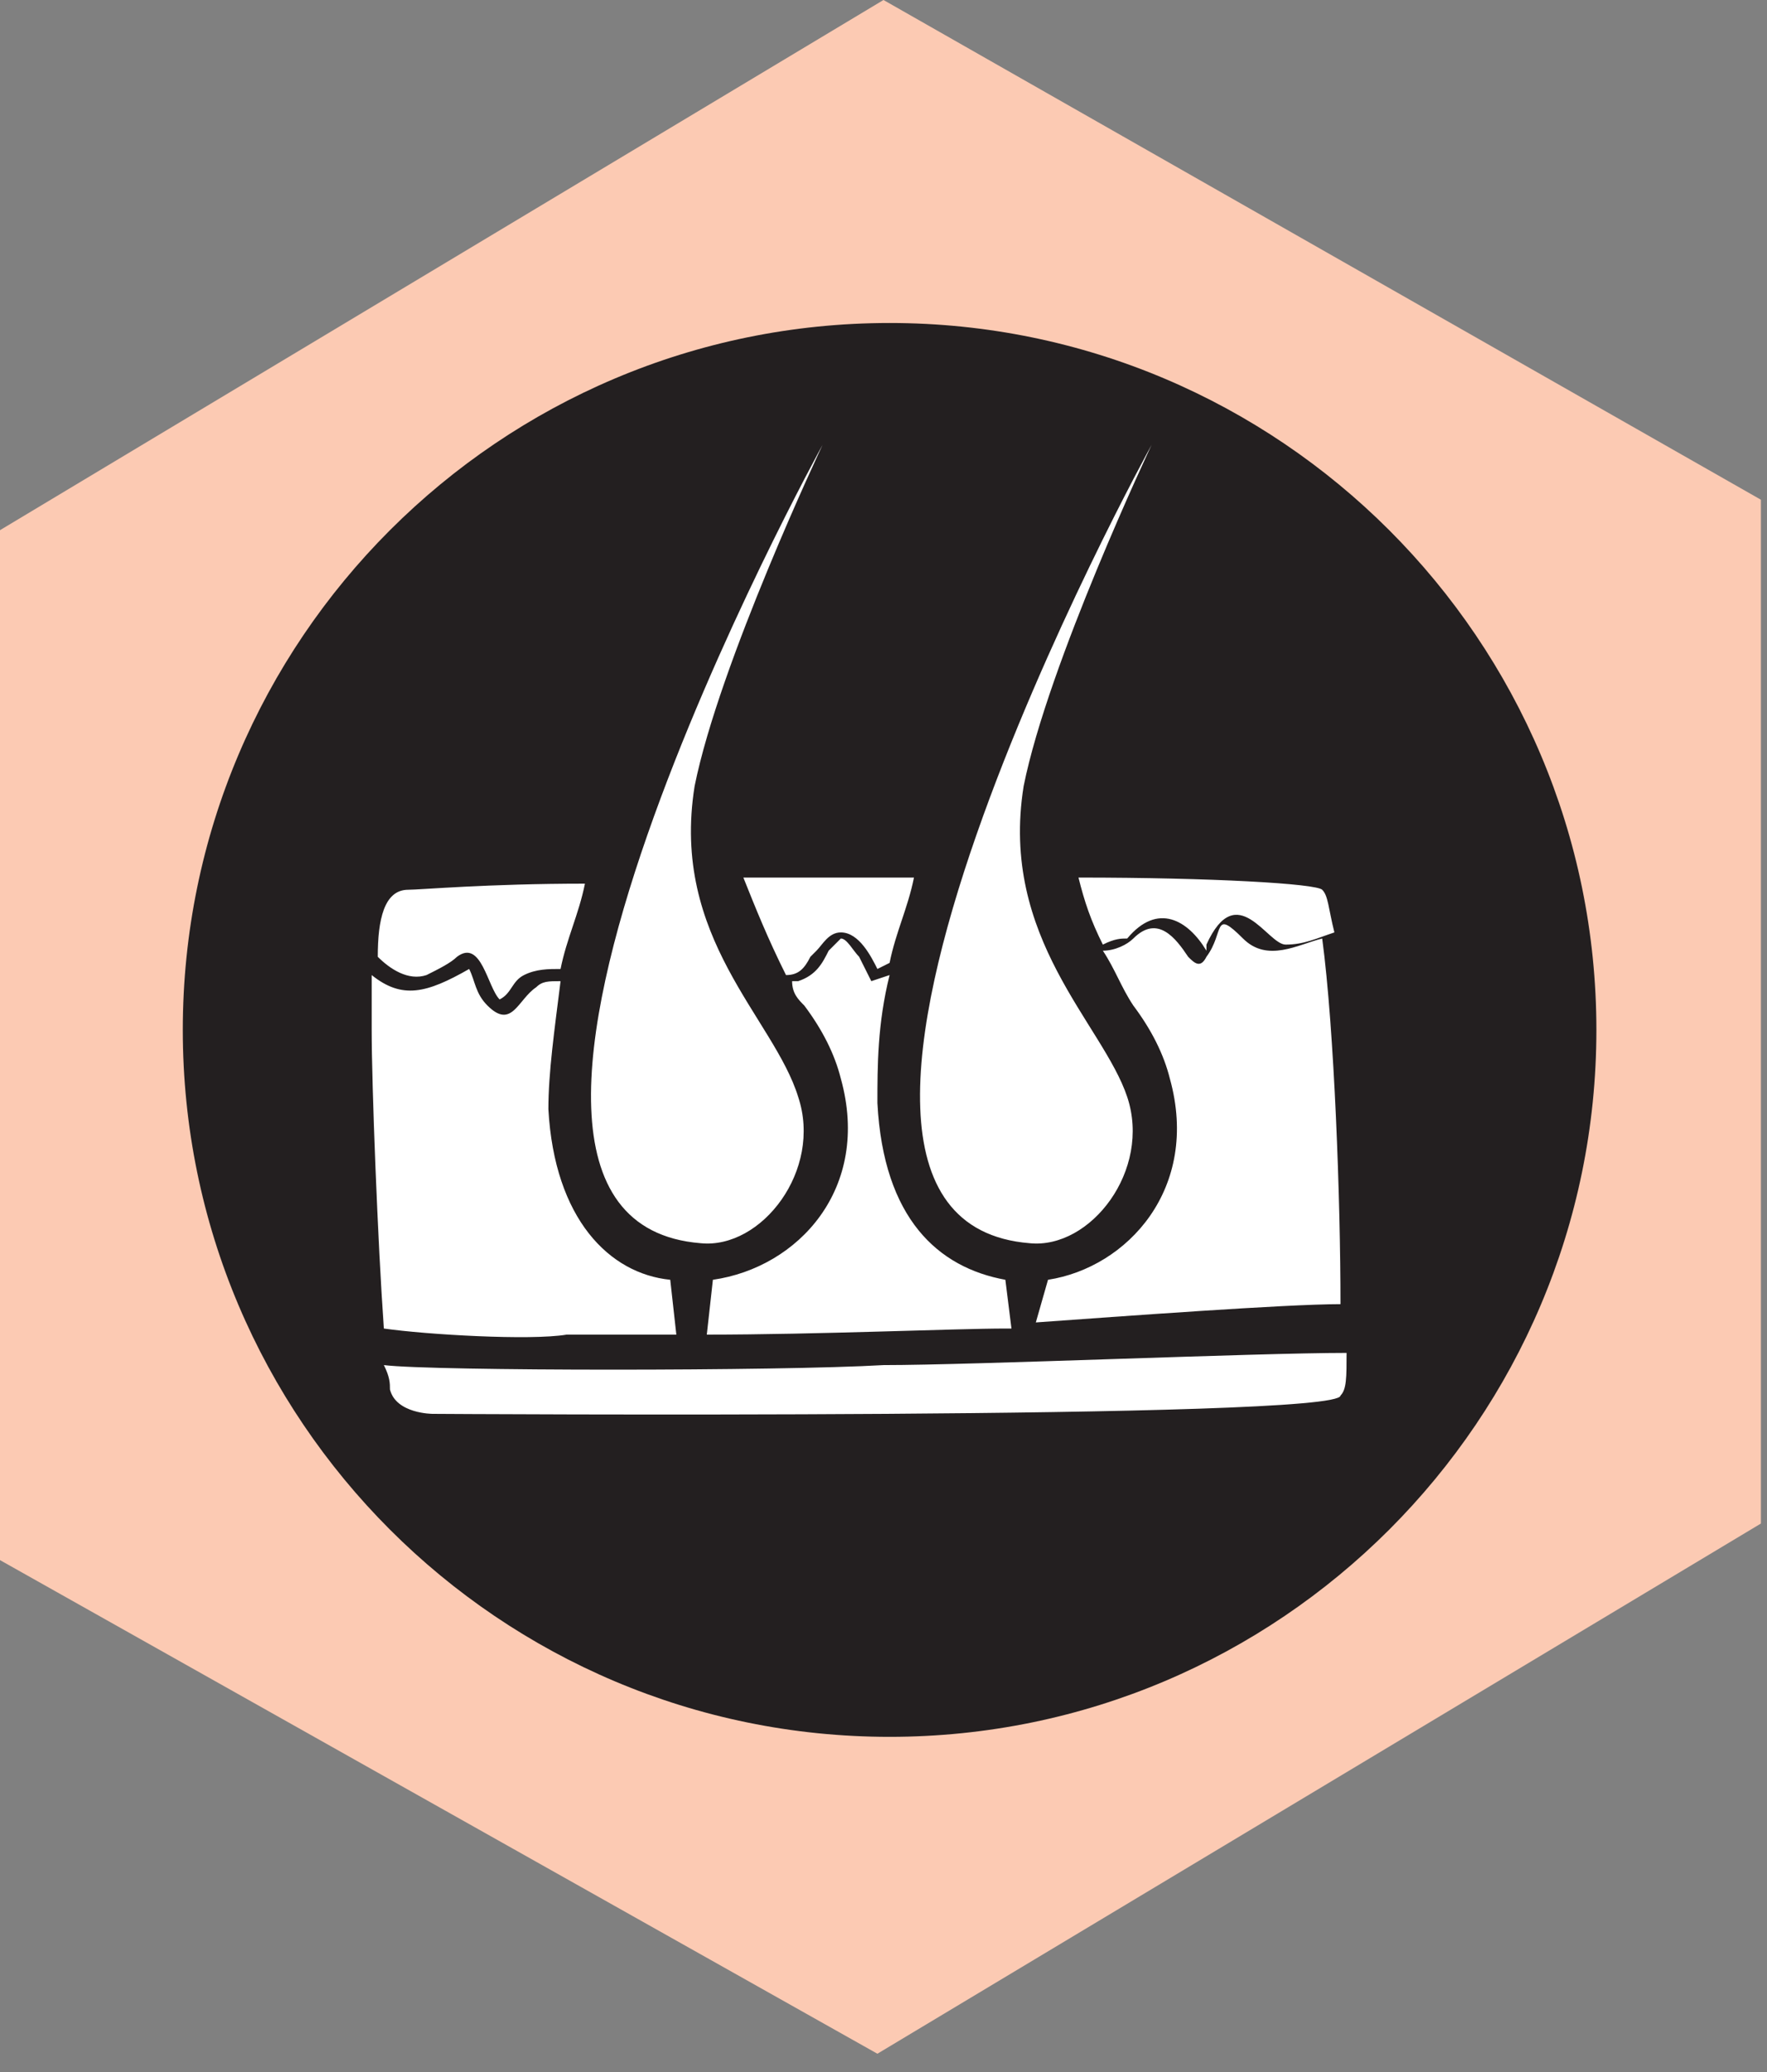 <?xml version="1.0" encoding="utf-8"?>
<svg version="1.1"
	 xmlns="http://www.w3.org/2000/svg"
	 x="0px" y="0px" width="29px" height="34px" viewBox="0 0 29 34" style="enable-background:new 0 0 29 34;" xml:space="preserve">
<rect x="0" y="0" width="29" height="34" fill="#808080" stroke="none"/>
<g id="skin">
	<polygon style="fill:#FCCAB3;" points="28.9,8.2 14.5,0 0,8.7 0,25.6 14.4,33.7 28.9,25 	"/>
	<path style="fill:#231F20;" d="M3,16.9C3,10.5,8.2,5.3,14.6,5.3c6.4,0,11.6,5.2,11.6,11.6c0,6.4-5.2,11.6-11.6,11.6
		C8.2,28.5,3,23.3,3,16.9"/>
	<path style="fill:#FFFFFF;" d="M7.1,23.2c0,0-0.6,0-0.7-0.4c0-0.1,0-0.2-0.1-0.4c0.8,0.1,6.5,0.1,8.2,0c1.5,0,6.1-0.2,7.6-0.2
		c0,0.4,0,0.6-0.1,0.7C22,23.3,7.1,23.2,7.1,23.2 M6.3,21.8c-0.1-1.4-0.2-4-0.2-4.9c0-0.3,0-0.6,0-0.9c0.5,0.4,0.9,0.3,1.6-0.1
		c0.1,0.2,0.1,0.4,0.3,0.6c0.4,0.4,0.5-0.1,0.8-0.3c0.1-0.1,0.2-0.1,0.4-0.1C9.1,16.9,9,17.6,9,18.2c0.1,1.8,1,2.7,2,2.8l0.1,0.9
		c-0.9,0-1.6,0-1.8,0C8.7,22,7,21.9,6.3,21.8 M11.7,21c1.4-0.2,2.6-1.5,2.1-3.3c-0.1-0.4-0.3-0.8-0.6-1.2c-0.1-0.1-0.2-0.2-0.2-0.4
		l0.1,0c0.3-0.1,0.4-0.3,0.5-0.5l0.1-0.1c0,0,0.1-0.1,0.1-0.1c0.1,0,0.2,0.2,0.3,0.3c0.1,0.2,0.2,0.4,0.2,0.4l0.3-0.1
		c-0.2,0.8-0.2,1.5-0.2,2.1c0.1,1.9,1,2.7,2.1,2.9l0.1,0.8l-0.1,0c-0.8,0-3.1,0.1-4.9,0.1L11.7,21z M17.2,21c1.3-0.2,2.5-1.5,2-3.3
		c-0.1-0.4-0.3-0.8-0.6-1.2c-0.2-0.3-0.3-0.6-0.5-0.9c0.2,0,0.4-0.1,0.5-0.2c0.4-0.4,0.7,0,0.9,0.3c0.1,0.1,0.2,0.2,0.3,0
		c0.3-0.4,0.1-0.8,0.6-0.3c0.4,0.4,0.9,0.1,1.3,0c0.2,1.5,0.3,4.3,0.3,6c-0.9,0-3.6,0.2-5,0.3L17.2,21z M6.2,15.7
		c0-0.6,0.1-1.1,0.5-1.1c0.2,0,1.3-0.1,2.9-0.1c-0.1,0.5-0.3,0.9-0.4,1.4c-0.2,0-0.4,0-0.6,0.1c-0.2,0.1-0.2,0.3-0.4,0.4
		c-0.2-0.2-0.3-1-0.7-0.7C7.4,15.8,7.2,15.9,7,16C6.7,16.1,6.4,15.9,6.2,15.7 M12.9,16c-0.3-0.6-0.5-1.1-0.7-1.6c0.9,0,1.9,0,2.8,0
		c-0.1,0.5-0.3,0.9-0.4,1.4l-0.2,0.1c-0.1-0.2-0.3-0.6-0.6-0.6c-0.2,0-0.3,0.2-0.4,0.3l-0.1,0.1c-0.1,0.2-0.2,0.3-0.4,0.3L12.9,16z
		 M18.1,15.5c-0.2-0.4-0.3-0.7-0.4-1.1c2.2,0,3.9,0.1,4,0.2c0.1,0.1,0.1,0.3,0.2,0.7c-0.3,0.1-0.5,0.2-0.8,0.2c-0.3,0-0.8-1.1-1.3,0
		l0,0.1c-0.3-0.5-0.8-0.8-1.3-0.2C18.4,15.4,18.3,15.4,18.1,15.5 M18.9,7.3c0,0-7,12.7-2,13.1c1,0.1,2-1.2,1.6-2.4s-2.1-2.6-1.7-5.1
		C17.2,10.9,18.9,7.3,18.9,7.3 M13.5,7.3c0,0-7,12.7-2,13.1c1,0.1,2-1.2,1.6-2.4c-0.4-1.3-2.1-2.6-1.7-5.1
		C11.8,10.9,13.5,7.3,13.5,7.3"/>
</g>
</svg>

